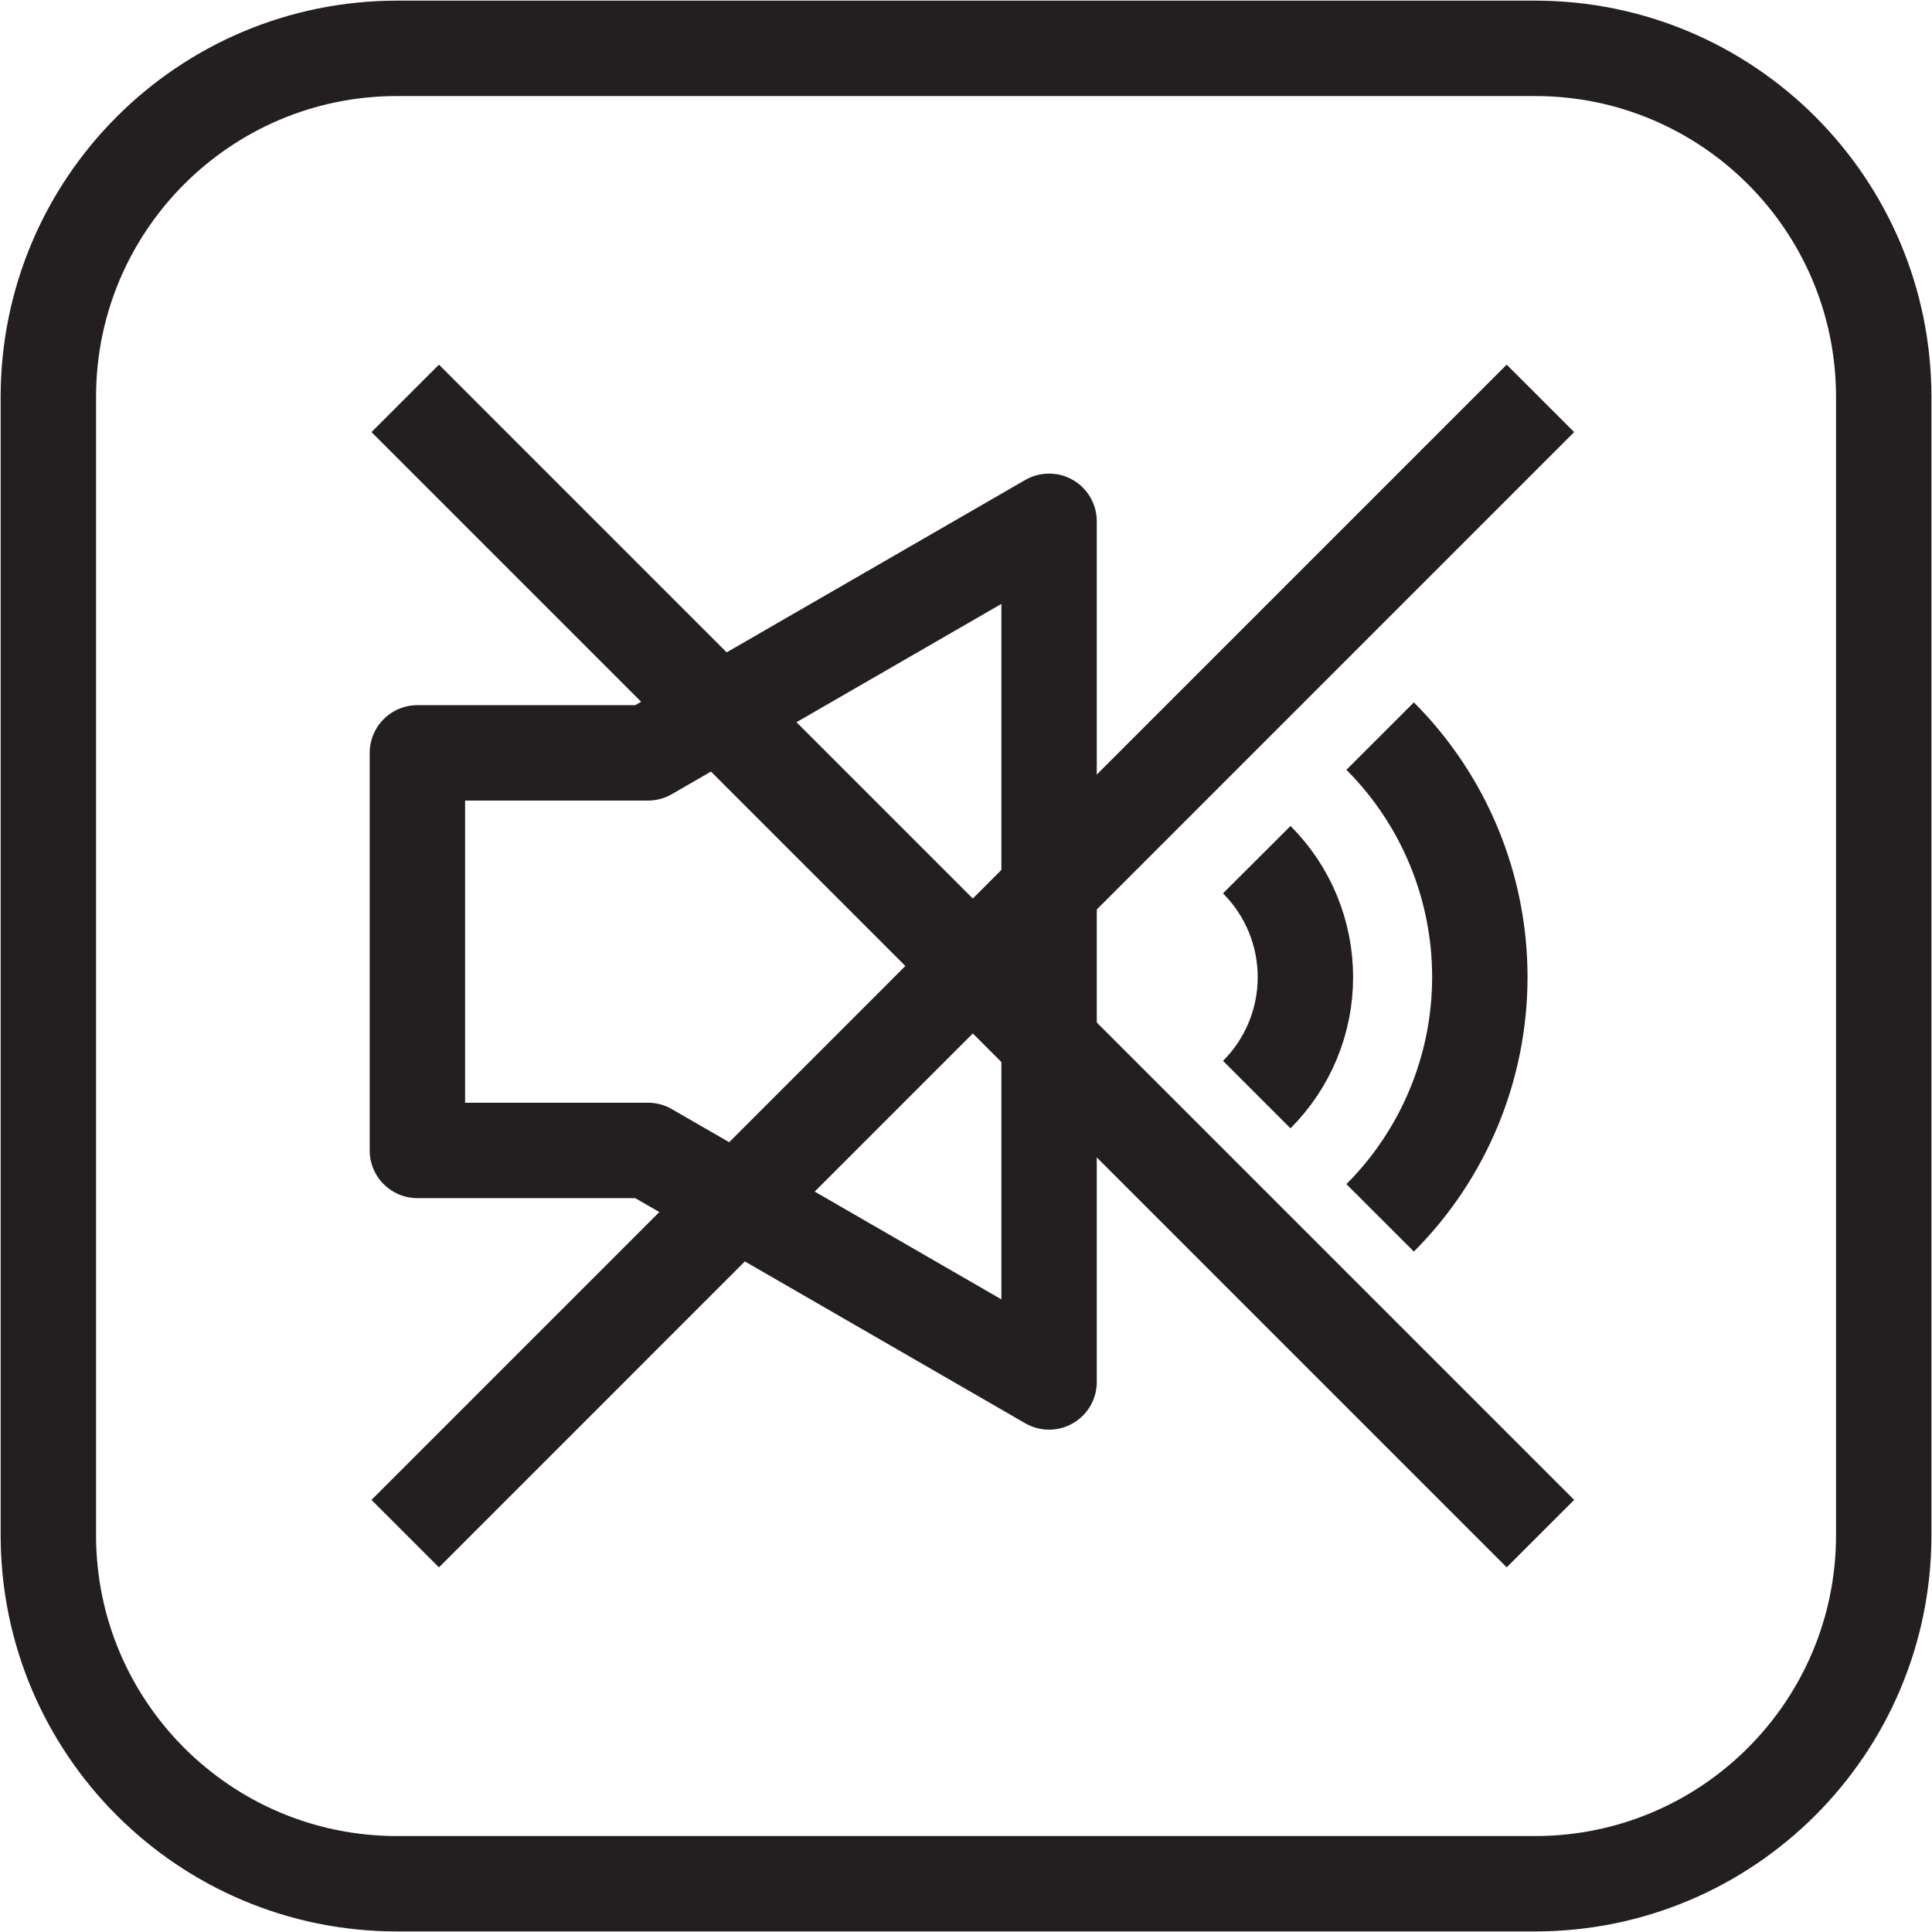 <svg width="50" height="50" viewBox="0 0 50 50" fill="none" xmlns="http://www.w3.org/2000/svg">
<g clip-path="url(#clip0_2128_412)">
<path d="M39.727 1.251H10.275C5.291 1.251 1.251 5.291 1.251 10.275V39.727C1.251 44.711 5.291 48.751 10.275 48.751H39.727C44.711 48.751 48.751 44.711 48.751 39.727V10.275C48.751 5.291 44.711 1.251 39.727 1.251Z" stroke="#231F20" stroke-width="2.469" stroke-linejoin="bevel"/>
<path d="M27.15 13.491L16.77 19.484H10.802V29.773H16.77L27.15 35.765V13.491Z" stroke="#231F20" stroke-width="2.469" stroke-linejoin="round"/>
<path d="M35.718 19.05C37.37 20.704 38.298 22.946 38.298 25.284C38.298 27.622 37.37 29.864 35.718 31.518" stroke="#231F20" stroke-width="2.469" stroke-linejoin="round"/>
<path d="M32.525 22.248C32.924 22.648 33.241 23.121 33.457 23.643C33.673 24.165 33.784 24.724 33.784 25.288C33.784 25.853 33.673 26.412 33.457 26.934C33.241 27.455 32.924 27.929 32.525 28.328" stroke="#231F20" stroke-width="2.469" stroke-linejoin="round"/>
<path d="M10.487 10.31L39.866 39.69" stroke="#231F20" stroke-width="2.469" stroke-linejoin="round"/>
<path d="M10.487 39.69L39.866 10.31" stroke="#231F20" stroke-width="2.469" stroke-linejoin="round"/>
</g>
<defs>
<clipPath id="clip0_2128_412">
<rect width="50" height="50" fill="white"/>
</clipPath>
</defs>
</svg>
